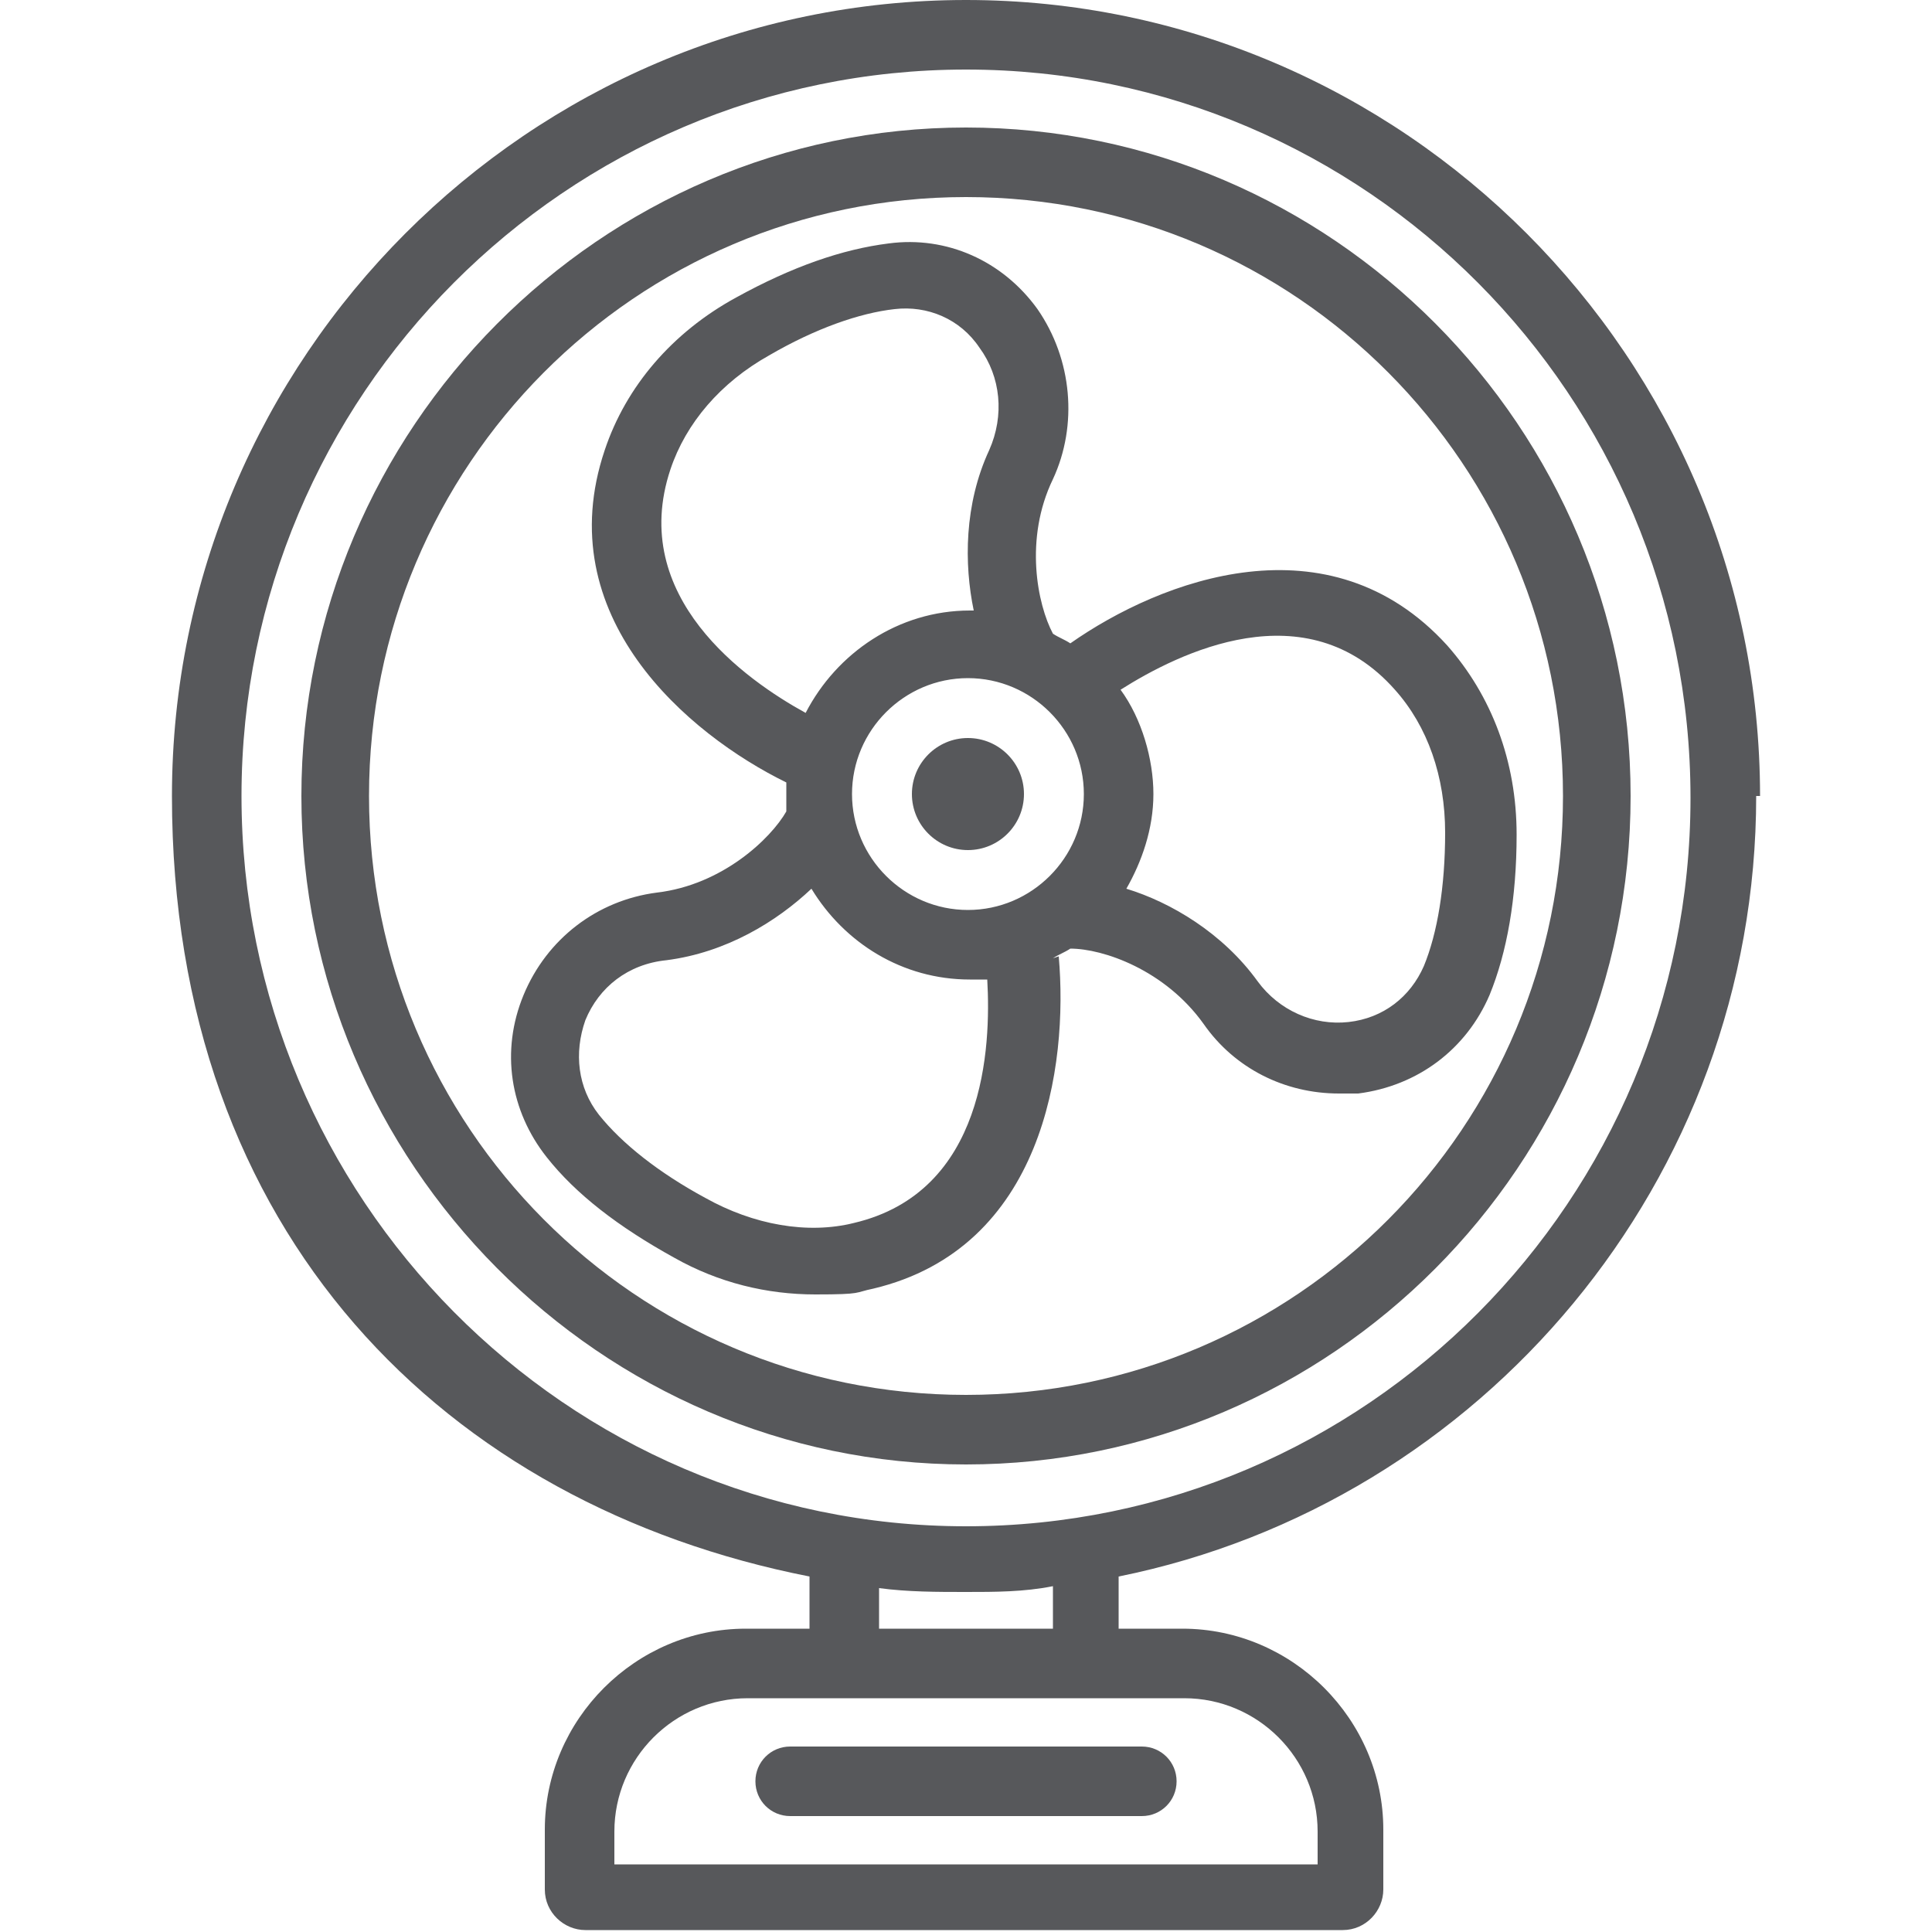 <?xml version="1.0" encoding="UTF-8"?> <svg xmlns="http://www.w3.org/2000/svg" xmlns:xlink="http://www.w3.org/1999/xlink" id="Layer_1" data-name="Layer 1" viewBox="0 0 100 100"><defs><clipPath id="clippath"><rect x="0" y="0" width="100" height="100" style="fill: none; stroke-width: 0px;"></rect></clipPath></defs><g id="_تهویه_گرمایش_و_سرمایش" data-name="تهویه،گرمایش و سرمایش"><g style="clip-path: url(#clippath);"><g><path d="M91.1,41.2C91.1,18.5,72.6,0,50,0S8.9,18.5,8.9,41.2s14.2,36.7,33,40.4v2.7h-3.3c-5.7,0-10.4,4.7-10.4,10.4v3.1c0,1.2,1,2.1,2.1,2.1h39.2c1.2,0,2.1-1,2.1-2.1v-3.1c0-5.7-4.7-10.4-10.4-10.4h-3.3v-2.7c18.8-3.8,33-20.5,33-40.4ZM12.5,41.2C12.5,20.5,29.3,3.6,50,3.6s37.5,16.9,37.5,37.7-16.8,37.7-37.5,37.7S12.5,62,12.5,41.2ZM61.3,87.9c3.8,0,6.9,3.1,6.9,6.9v1.7H31.8v-1.7c0-3.8,3.1-6.9,6.9-6.9h3.3s16.1,0,16.1,0h0s3.3,0,3.3,0ZM54.5,84.3h-9v-2.1c1.5.2,3,.2,4.5.2s3,0,4.5-.3v2.1Z" style="fill: #57585b; stroke-width: 0px;"></path><path d="M84.4,41.2c0-19.1-15.5-34.6-34.4-34.6S15.6,22.2,15.6,41.2s15.5,34.6,34.4,34.6,34.4-15.5,34.4-34.6ZM19.1,41.2c0-17.1,13.8-31,30.9-31s30.9,13.9,30.9,31-13.8,31-30.9,31-30.9-13.9-30.9-31Z" style="fill: #57585b; stroke-width: 0px;"></path><path d="M39.1,92.2c0,1,.8,1.8,1.8,1.8h18.2c1,0,1.8-.8,1.8-1.8s-.8-1.8-1.8-1.8h-18.2c-1,0-1.8.8-1.8,1.8Z" style="fill: #57585b; stroke-width: 0px;"></path><path d="M54.5,49.6c.3-.2.6-.3.9-.5,1.7,0,4.9,1.1,6.9,3.9,1.6,2.3,4.2,3.6,7,3.6s.7,0,1,0c3.1-.4,5.6-2.3,6.8-5.1.9-2.2,1.4-5,1.4-8.3,0-3.8-1.3-7.2-3.6-9.8-6.1-6.7-14.8-3.4-19.5-.1-.3-.2-.6-.3-.9-.5-.8-1.5-1.5-4.9,0-8,1.3-2.8,1-6.2-.8-8.8-1.8-2.5-4.7-3.8-7.7-3.4-2.4.3-5,1.2-7.9,2.8-3.3,1.8-5.7,4.6-6.8,7.9-2.9,8.6,4.3,14.7,9.4,17.2,0,.2,0,.5,0,.7s0,.5,0,.8c-.8,1.4-3.3,3.8-6.7,4.2-3.1.4-5.7,2.4-6.9,5.3-1.2,2.9-.7,6,1.2,8.4,1.5,1.9,3.7,3.6,6.6,5.2,2.3,1.3,4.8,1.9,7.3,1.9s2-.1,3-.3c8.8-2.1,10.1-11.5,9.6-17.2ZM56.1,41.1c0,3.3-2.7,6-6,6s-6-2.7-6-6,2.7-6,6-6,6,2.7,6,6ZM72.2,35.7c1.7,1.9,2.6,4.5,2.6,7.4,0,2.8-.4,5.2-1.1,6.9-.7,1.6-2.1,2.7-3.9,2.9-1.8.2-3.6-.6-4.7-2.1-1.8-2.5-4.5-4.1-6.8-4.8.8-1.4,1.4-3.1,1.4-4.9s-.6-3.9-1.7-5.4c3-1.9,9.6-5.2,14.2,0ZM34.7,24.3c.8-2.4,2.6-4.5,5.1-5.9,2.4-1.4,4.7-2.2,6.5-2.4,1.7-.2,3.4.5,4.4,2,1.1,1.5,1.3,3.5.5,5.3-1.3,2.8-1.3,5.9-.8,8.3,0,0-.2,0-.2,0-3.7,0-6.9,2.2-8.5,5.3-3.1-1.7-9.2-6-7-12.6ZM44.2,63.3c-2.4.6-5.2.1-7.7-1.3-2.4-1.3-4.3-2.8-5.5-4.3-1.1-1.4-1.3-3.2-.7-4.9.7-1.7,2.2-2.9,4.2-3.1,3.1-.4,5.7-2,7.5-3.7,1.7,2.8,4.7,4.7,8.2,4.7s.6,0,.9,0c.2,3.5-.1,11-6.9,12.6Z" style="fill: #57585b; stroke-width: 0px;"></path><path d="M47.2,41.1c0,1.6,1.3,2.9,2.9,2.9s2.9-1.3,2.9-2.9-1.3-2.9-2.9-2.9-2.9,1.3-2.9,2.9Z" style="fill: #57585b; stroke-width: 0px;"></path></g></g></g></svg> 